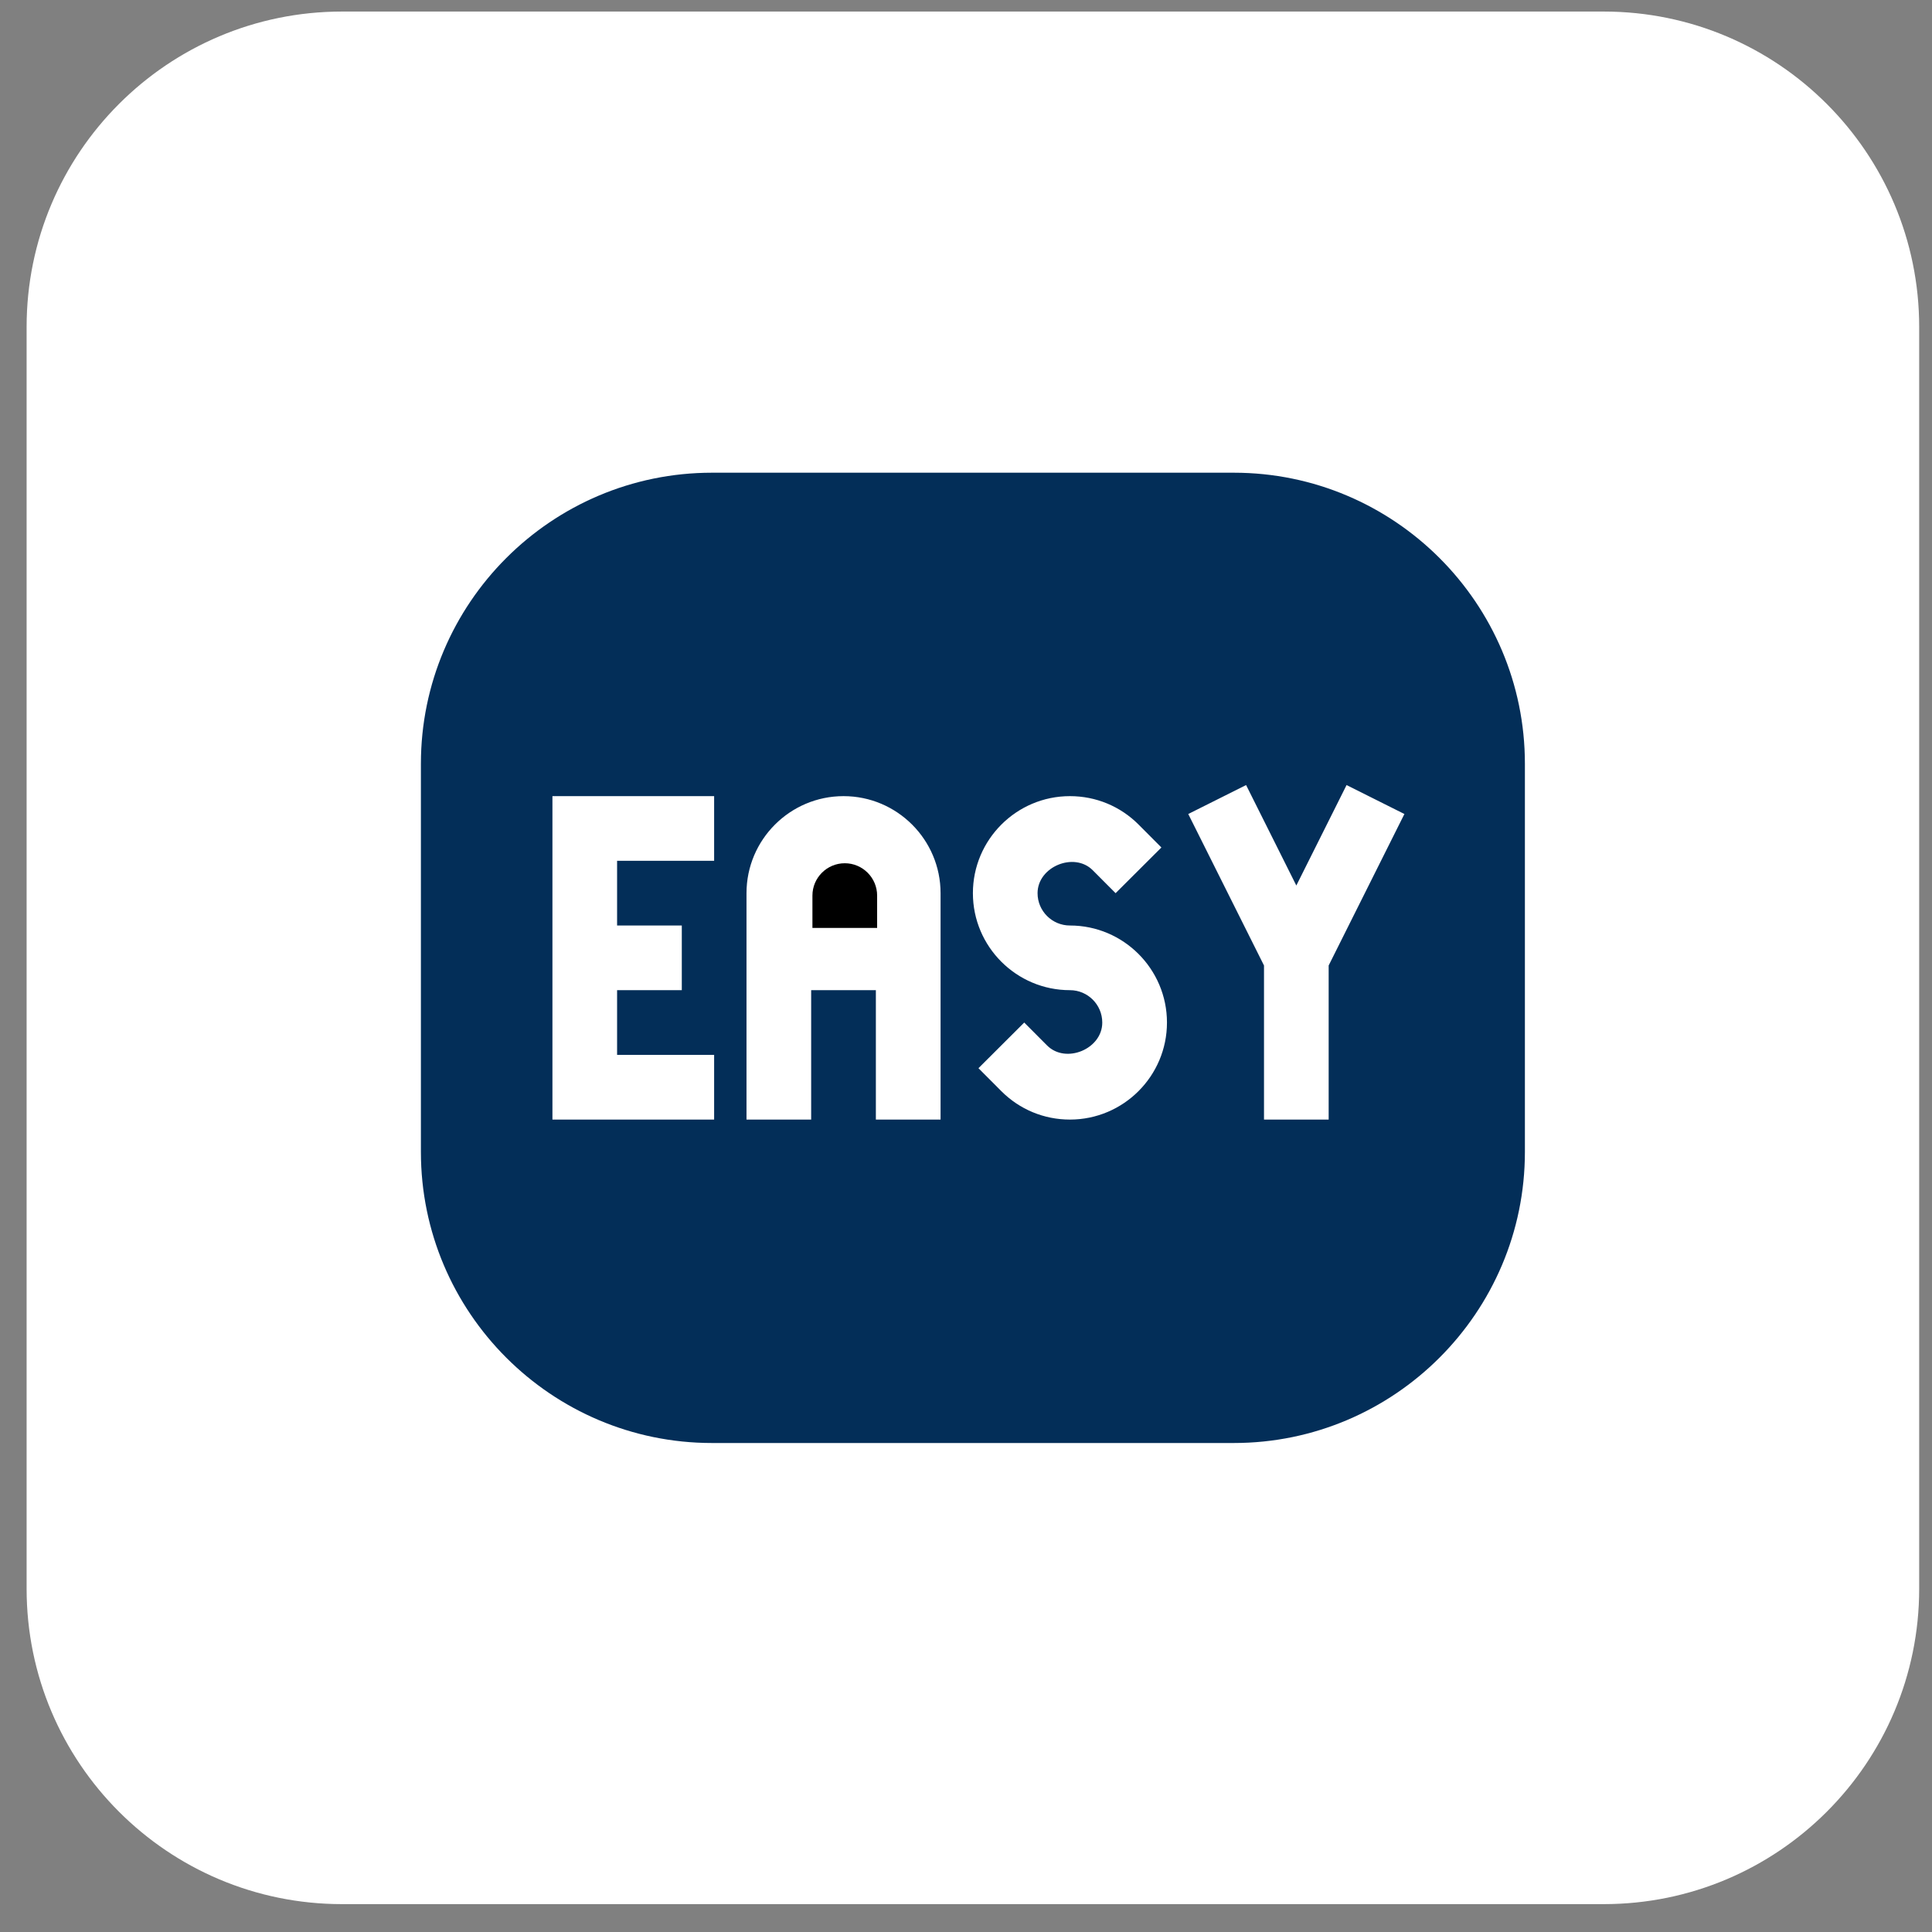 <svg xmlns="http://www.w3.org/2000/svg" width="49" height="49" viewBox="0 0 49 49" fill="none"><rect x="0" y="0" width="49" height="49" fill="#808080" stroke="none"/><path d="M0.675 8.293C0.675 3.875 4.257 0.293 8.675 0.293H40.675C45.093 0.293 48.675 3.875 48.675 8.293V40.293C48.675 44.712 45.093 48.293 40.675 48.293H8.675C4.257 48.293 0.675 44.712 0.675 40.293V8.293Z" fill="white"></path><g clip-path="url(#clip0_2640_7575)"><path d="M31.292 11.989H18.058C13.986 11.989 10.675 15.3 10.675 19.371V29.215C10.675 33.286 13.986 36.598 18.058 36.598H31.292C35.363 36.598 38.675 33.286 38.675 29.215V19.371C38.675 15.3 35.363 11.989 31.292 11.989ZM18.112 21.832H15.651V23.473H17.292V25.113H15.651V26.754H18.112V28.395H14.011C14.011 27.765 14.011 19.781 14.011 20.192H18.112V21.832ZM23.855 28.395H22.214V25.113H20.573V28.395H18.933C18.933 27.772 18.933 22.375 18.933 22.653C18.933 21.296 20.037 20.192 21.394 20.192C22.751 20.192 23.855 21.296 23.855 22.653C23.855 23.975 23.855 28.563 23.855 28.395ZM27.136 28.395C26.477 28.395 25.859 28.138 25.395 27.673L24.816 27.092L25.977 25.934L26.556 26.515C27.03 26.991 27.958 26.606 27.956 25.934C27.956 25.481 27.588 25.113 27.136 25.113C25.779 25.113 24.675 24.01 24.675 22.653C24.675 21.296 25.779 20.192 27.136 20.192C27.794 20.192 28.413 20.448 28.877 20.913L29.456 21.494L28.294 22.653L27.715 22.072C27.245 21.598 26.315 21.98 26.315 22.653C26.315 23.105 26.683 23.473 27.136 23.473C28.493 23.473 29.597 24.577 29.597 25.934C29.597 27.291 28.493 28.395 27.136 28.395ZM33.698 28.395H32.058V24.487L30.137 20.645L31.604 19.911L32.878 22.459L34.152 19.911L35.619 20.645L33.698 24.487V28.395Z" fill="#032E58"></path><path d="M21.426 21.894C20.973 21.894 20.605 22.262 20.605 22.714V23.535H22.246V22.714C22.246 22.262 21.878 21.894 21.426 21.894Z" fill="black"></path></g><defs><clipPath id="clip0_2640_7575"><rect width="28" height="28" fill="white" transform="translate(10.675 10.293)"></rect></clipPath></defs></svg>